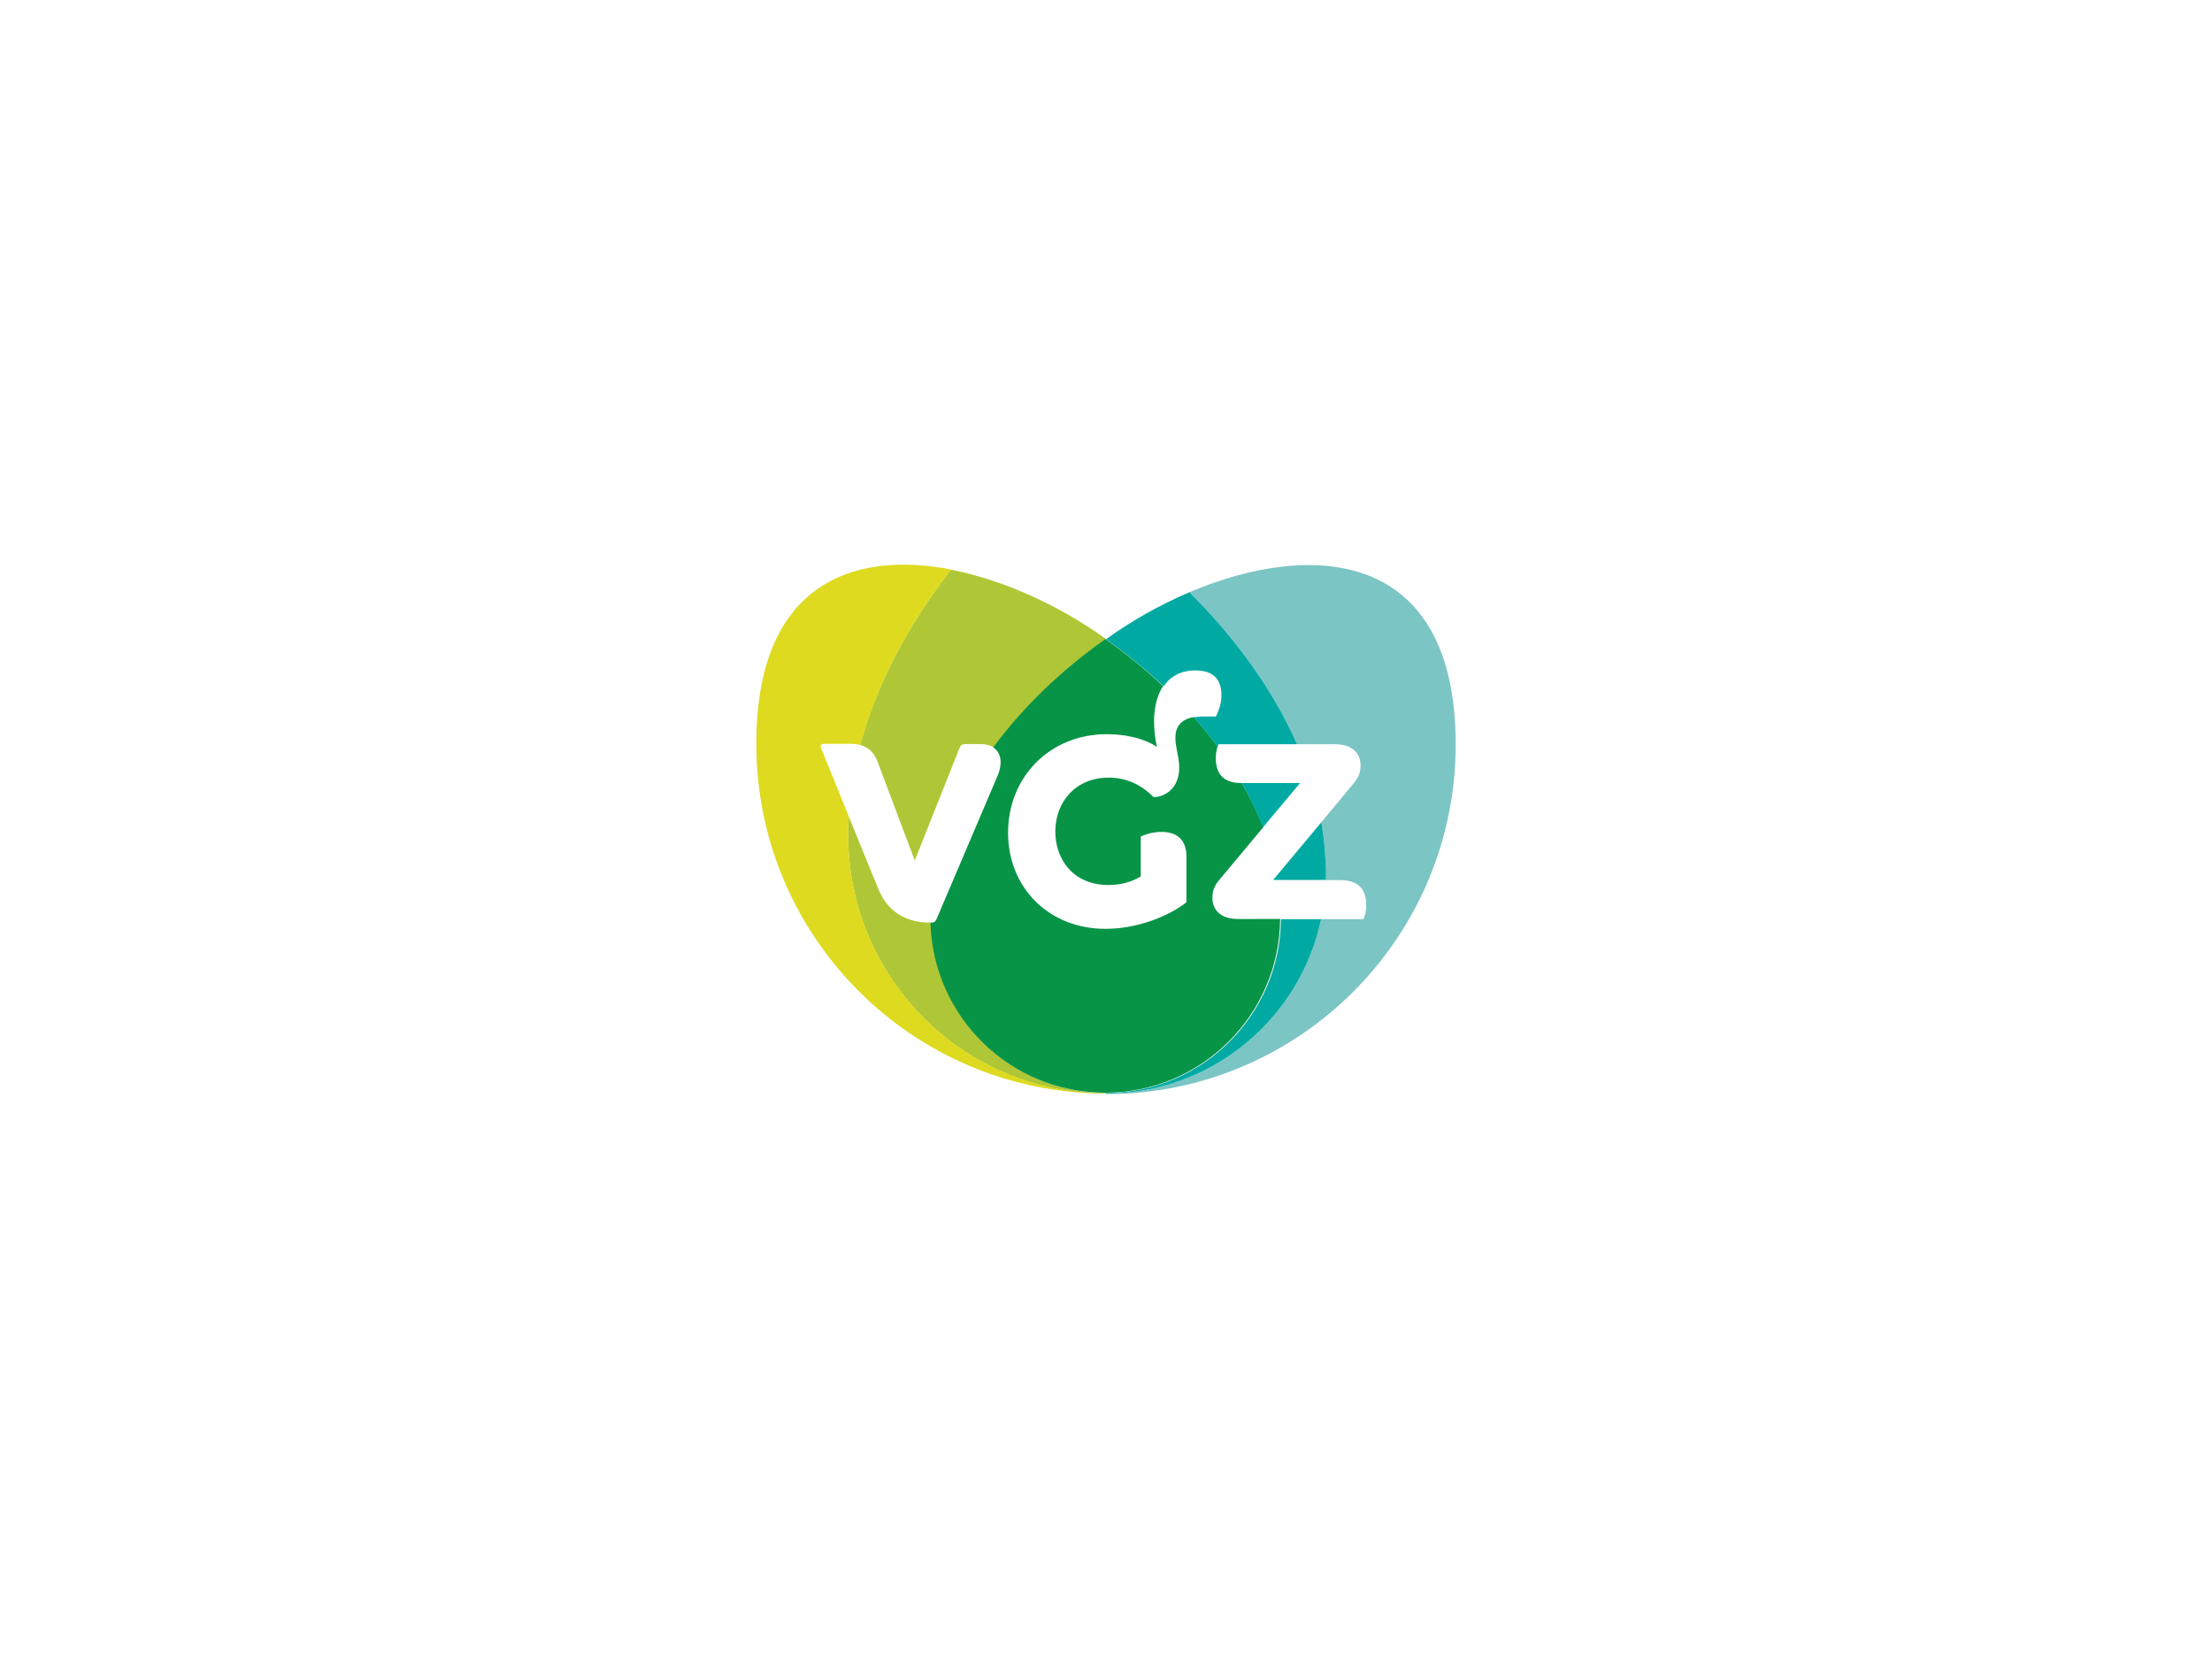 <?xml version="1.0" encoding="utf-8"?>
<!-- Generator: Adobe Illustrator 21.1.0, SVG Export Plug-In . SVG Version: 6.00 Build 0)  -->
<svg version="1.1" id="Laag_1" xmlns="http://www.w3.org/2000/svg" xmlns:xlink="http://www.w3.org/1999/xlink" x="0px" y="0px"
	 viewBox="0 0 1100 825" style="enable-background:new 0 0 1100 825;" xml:space="preserve">
<style type="text/css">
	.st0{fill:#FFFFFF;}
	.st1{fill:#7BC5C4;}
	.st2{fill:#AFC736;}
	.st3{fill:#DEDA1F;}
	.st4{fill:#089447;}
	.st5{fill:#00AAA3;}
</style>
<g>
	<rect class="st0" width="1100" height="825"/>
</g>
<g>
	<path class="st1" d="M591.5,294.5c22.7,22.6,41.5,48.3,53.5,75.6h18.8c8.9,0,12.8,4.6,12.8,10.7c0,3.5-1.3,6.2-3.4,8.7l-16.2,19.5
		c1.5,8.4,2.3,16.9,2.3,25.4c0,1.1,0,2.2-0.1,3.3h7.4c8.9,0,12.8,4.5,12.8,12.4c0,2.5-0.4,4.8-1.4,7H657
		c-10.5,49.5-54.4,86.7-107,86.7v0.3c96.1,0,173.9-77.9,173.9-173.9C723.9,273.1,652.5,268.6,591.5,294.5z"/>
	<path class="st2" d="M436.4,378.8l18.5,49.1l22.2-55.8c0.7-1.5,1.3-2.1,3-2.1h7.1c2.9,0,5.3,0.6,7,1.7
		c15.1-20.5,34.6-38.9,55.8-53.9c-22.2-16.1-50.1-29.2-77.1-34.5c-21,27-36.9,56.5-45.1,87.2C432.1,371.7,434.7,374.3,436.4,378.8z
		 M463.1,458.8c-0.1,0-0.3,0-0.4,0c-11.6,0-21.1-4.8-26-16.9l-14.6-35.8c-0.2,3.1-0.3,6.2-0.3,9.4c0,70.8,57.4,128.3,128.2,128.3
		v-0.3C502.8,543.5,464.4,505.7,463.1,458.8z"/>
	<path class="st3" d="M550,543.7c-70.8,0-128.2-57.5-128.2-128.3c0-3.1,0.1-6.3,0.3-9.4l-13.8-34c-0.5-1.4-0.1-2.1,1.4-2.1h12.9
		c2,0,3.7,0.2,5.3,0.5c8.2-30.7,24.1-60.2,45.1-87.2c-50.2-9.7-96.9,8.2-96.9,86.7c0,96.1,77.9,173.9,173.9,173.9V543.7z"/>
	<path class="st4" d="M615.7,457c-8.9,0-12.8-4.6-12.8-10.7c0-3.5,1.3-6.2,3.4-8.7l21.9-26.2c-2.9-7.5-6.5-14.8-10.7-22h-0.1
		c-8.9,0-12.8-4.5-12.8-12.4c0-2,0.3-3.9,0.9-5.8c-3.7-5-7.7-9.9-11.9-14.6c-7,1.3-9.1,5.4-9.1,10.4c0,4.8,1.9,9.3,1.9,14.7
		c0,10.7-7.5,14.7-12.7,14.7c-5.6-5.6-12.8-9.7-22.4-9.7c-16.2,0-26.5,11.9-26.5,26.8c0,13.2,8.3,26.6,26.5,26.6
		c6.5,0,11.9-1.7,16-4.3V416c2.6-1.2,6.2-2.3,10.3-2.3c8.4,0,12.4,4.6,12.4,12.3v22.7c-9.6,7.5-25.3,13.2-40.2,13.2
		c-28.4,0-48.5-20.6-48.5-47.8c0-27.8,20.9-49,49.1-49c7.4,0,17.4,1.4,24.9,6.3c-0.8-3.8-1.4-8.3-1.4-12.7c0-6.2,1.3-12.7,4.5-17.5
		c-9-8.5-18.6-16.3-28.7-23.4c-21.3,15-40.7,33.4-55.8,53.9c2.5,1.6,3.7,4.2,3.7,7.3c0,2.1-0.5,4.3-1.4,6.5l-30.4,71.4
		c-0.7,1.7-1.4,1.9-3.1,1.9c1.3,46.9,39.7,84.6,86.9,84.6c47.8,0,86.6-38.7,87-86.4L615.7,457L615.7,457z"/>
	<path class="st5" d="M628.1,411.4l18.4-22h-29C621.6,396.6,625.1,403.9,628.1,411.4z M594.5,333.4c9.6,0,12.9,5.2,12.9,12.3
		c0,3.8-0.9,6.6-2.7,10.6h-5.9c-2,0-3.7,0.2-5.2,0.4c4.2,4.7,8.2,9.6,11.9,14.6c0.1-0.4,0.3-0.8,0.5-1.2H645
		c-12-27.3-30.8-53-53.5-75.6l0,0c-14.8,6.3-29.1,14.4-41.5,23.4c10.1,7.1,19.7,15,28.7,23.4C581.8,336.6,586.9,333.4,594.5,333.4z
		 M657.1,408.9l-24,28.7h26.2c0-1.1,0.1-2.2,0.1-3.3C659.3,425.8,658.5,417.3,657.1,408.9z M550,543.5v0.3
		c52.6,0,96.5-37.2,107-86.7h-20C636.6,504.7,597.8,543.5,550,543.5z"/>
</g>
</svg>

